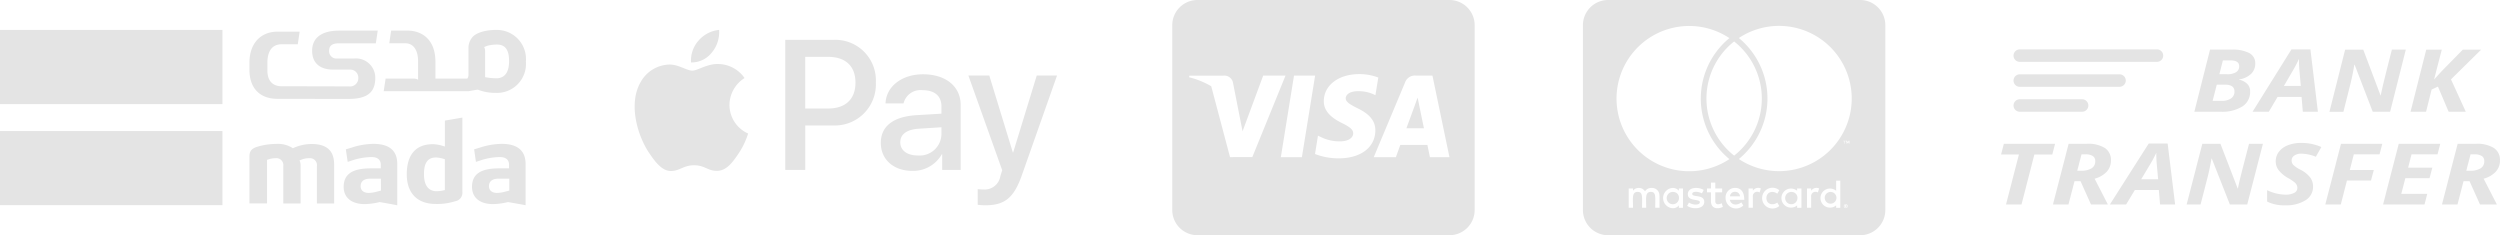 <svg xmlns="http://www.w3.org/2000/svg" width="334.823" height="31.505" viewBox="0 0 334.823 31.505">
  <g id="Group_2" data-name="Group 2" transform="translate(-294 -276)">
    <path id="Rectangle_4" data-name="Rectangle 4" d="M0,0H29.792V9.925H0Z" transform="translate(294 293.551)" fill="#e4e4e4"/>
    <path id="Rectangle_5" data-name="Rectangle 5" d="M0,0H29.792V9.934H0Z" transform="translate(294 280.008)" fill="#e4e4e4"/>
    <path id="Path_1" data-name="Path 1" d="M621,142.413l-.133.027a4.344,4.344,0,0,1-.964.124c-.778,0-1.7-.4-1.7-2.273,0-.964.159-2.247,1.61-2.247h.009a4.356,4.356,0,0,1,1.061.2l.115.035v4.131Zm.239-9.35-.239.044v3.468l-.212-.062-.062-.018a4.884,4.884,0,0,0-1.318-.23c-2.9,0-3.512,2.194-3.512,4.034,0,2.521,1.415,3.972,3.883,3.972a7.872,7.872,0,0,0,2.592-.363,1.145,1.145,0,0,0,.973-1.256V132.7c-.69.124-1.406.248-2.1.363" transform="translate(-267.419 159.046)" fill="#e4e4e4"/>
    <path id="Path_2" data-name="Path 2" d="M719.6,178.754l-.124.035-.442.115a4.61,4.61,0,0,1-1.07.168c-.681,0-1.088-.336-1.088-.911,0-.372.168-1,1.283-1H719.6Zm-1.017-6.254a9.789,9.789,0,0,0-2.954.513l-.743.221.248,1.681.725-.239a8.527,8.527,0,0,1,2.415-.407c.318,0,1.292,0,1.292,1.053v.46h-1.353c-2.468,0-3.609.787-3.609,2.477,0,1.442,1.053,2.309,2.822,2.309a9.122,9.122,0,0,0,1.964-.265l.035-.009.035.009.221.035c.69.124,1.406.248,2.1.38V175.2c0-1.787-1.079-2.7-3.2-2.7" transform="translate(-357.389 122.767)" fill="#e4e4e4"/>
    <path id="Path_3" data-name="Path 3" d="M525.3,178.754l-.124.035-.442.115a4.544,4.544,0,0,1-1.07.168c-.681,0-1.088-.336-1.088-.911,0-.372.168-1,1.274-1h1.442l.009,1.592Zm-1.008-6.254a9.745,9.745,0,0,0-2.954.513l-.743.221.248,1.681.725-.239a8.528,8.528,0,0,1,2.415-.407c.318,0,1.291,0,1.291,1.053v.46h-1.353c-2.468,0-3.618.787-3.618,2.477,0,1.442,1.053,2.309,2.831,2.309a9.123,9.123,0,0,0,1.964-.265l.035-.009.035.009.212.035c.7.124,1.406.248,2.1.389v-5.52c.009-1.8-1.07-2.707-3.193-2.707" transform="translate(-180.276 122.767)" fill="#e4e4e4"/>
    <path id="Path_4" data-name="Path 4" d="M386,172.609a5.969,5.969,0,0,0-2.4.531l-.088.044-.08-.062a3.629,3.629,0,0,0-2.149-.522,8.793,8.793,0,0,0-2.539.38c-.752.23-1.044.593-1.044,1.274v6.307h2.353v-5.829l.115-.035a2.994,2.994,0,0,1,1.035-.186.931.931,0,0,1,1.026,1.07v4.989h2.318v-5.086a1.712,1.712,0,0,0-.071-.513l-.08-.15.159-.071a2.789,2.789,0,0,1,1.15-.239.937.937,0,0,1,1.026,1.07v4.989h2.309v-5.219c0-1.849-.991-2.742-3.043-2.742" transform="translate(-50.29 122.676)" fill="#e4e4e4"/>
    <path id="Path_5" data-name="Path 5" d="M595.991,6.475a8.027,8.027,0,0,1-1.371-.124l-.133-.027v-3.4a1.664,1.664,0,0,0-.062-.487l-.071-.142.15-.062a1.212,1.212,0,0,1,.115-.044l.027-.018.159-.053a.225.225,0,0,1,.062-.018,5.492,5.492,0,0,1,1.212-.142h.009c1.442,0,1.61,1.283,1.61,2.247-.009,1.875-.938,2.273-1.707,2.273M595.982,0h-.062c-1.353,0-2.742.372-3.237,1.1a2.214,2.214,0,0,0-.425,1.318V5.927a1.038,1.038,0,0,1-.071.442l-.08.15h-4.272V4.078h-.009c-.053-2.578-1.574-3.99-3.777-3.99H581.9c-.088.628-.159,1.07-.248,1.7h2.141c1.123,0,1.716.955,1.716,2.424V6.67l-.15-.08a1.624,1.624,0,0,0-.5-.071h-3.7c-.071.469-.159,1.079-.257,1.69h11.367c.389-.08.84-.15,1.23-.212a6.4,6.4,0,0,0,2.379.433,3.881,3.881,0,0,0,4.069-4.2A3.9,3.9,0,0,0,595.982,0" transform="translate(-235.515 280.008)" fill="#e4e4e4"/>
    <path id="Path_6" data-name="Path 6" d="M390.827,10.246h.106c2.468,0,3.618-.814,3.618-2.822a2.584,2.584,0,0,0-2.822-2.592h-2.273a.98.98,0,0,1-1.088-1.044c0-.442.168-.991,1.283-.991h4.971c.106-.646.159-1.053.257-1.7h-5.166c-2.406,0-3.618,1.008-3.618,2.689,0,1.663,1.053,2.53,2.822,2.53h2.273a1.074,1.074,0,0,1,1.088,1.106A1.111,1.111,0,0,1,391,8.566h-.38l-7.28-.018h-1.327c-1.123,0-1.911-.637-1.911-2.114V5.417c0-1.539.61-2.494,1.911-2.494h2.158c.1-.655.159-1.07.248-1.69h-2.946c-2.2,0-3.724,1.477-3.777,4.051v1.15c.053,2.574,1.575,3.8,3.777,3.8h2.15l3.945.009h3.255Z" transform="translate(-50.29 279.005)" fill="#e4e4e4"/>
    <path id="Icon_simple-applepay" data-name="Icon simple-applepay" d="M10.341,13.527a3.462,3.462,0,0,1-2.786,1.329A4.013,4.013,0,0,1,8.55,11.94a4.154,4.154,0,0,1,2.763-1.44,4.274,4.274,0,0,1-.972,3.027Zm.959,1.542c-1.535-.09-2.852.884-3.578.884-.743,0-1.858-.839-3.074-.816A4.529,4.529,0,0,0,.794,17.506c-1.66,2.881-.431,7.15,1.169,9.5.785,1.162,1.726,2.435,2.963,2.39,1.169-.045,1.634-.771,3.048-.771s1.834.771,3.074.75c1.28-.024,2.086-1.162,2.871-2.324A10.2,10.2,0,0,0,15.2,24.375a4.2,4.2,0,0,1-2.5-3.831,4.3,4.3,0,0,1,2.023-3.6A4.36,4.36,0,0,0,11.3,15.068Zm8.875-3.239V29.247H22.85V23.293h3.7a5.5,5.5,0,0,0,5.756-5.742,5.433,5.433,0,0,0-5.667-5.721H20.173Zm2.675,2.279h3.083c2.32,0,3.644,1.249,3.644,3.451s-1.325,3.465-3.656,3.465H22.849V14.107Zm14.342,15.27a4.411,4.411,0,0,0,3.946-2.223h.054v2.091h2.475v-8.67c0-2.513-1.99-4.135-5.049-4.135-2.84,0-4.938,1.643-5.016,3.9h2.409a2.347,2.347,0,0,1,2.529-1.775c1.636,0,2.553.771,2.553,2.19v.959l-3.338.2c-3.1.189-4.785,1.473-4.785,3.708,0,2.256,1.735,3.753,4.222,3.753Zm.719-2.065c-1.426,0-2.334-.693-2.334-1.754,0-1.1.875-1.733,2.543-1.834l2.97-.189v.983a2.916,2.916,0,0,1-3.182,2.793Zm9.061,6.671c2.607,0,3.833-1.007,4.9-4.057l4.7-13.319H53.854L50.7,26.9h-.05L47.5,16.61H44.7l4.528,12.682-.243.771a2.128,2.128,0,0,1-2.254,1.808c-.21,0-.618-.024-.785-.045v2.091a7.3,7.3,0,0,0,1.018.066Z" transform="translate(378.996 269.508)" fill="#e4e4e4"/>
    <path id="Icon_awesome-cc-visa" data-name="Icon awesome-cc-visa" d="M33.054,16.263s.534,2.616.654,3.164H31.359c.232-.626,1.125-3.059,1.125-3.059-.014.021.232-.64.373-1.048l.2.942ZM40.5,5.625v24.75a3.376,3.376,0,0,1-3.375,3.375H3.375A3.376,3.376,0,0,1,0,30.375V5.625A3.376,3.376,0,0,1,3.375,2.25h33.75A3.376,3.376,0,0,1,40.5,5.625ZM10.723,23.288l4.444-10.913H12.178L9.415,19.828l-.3-1.512L8.128,13.3a1.176,1.176,0,0,0-1.28-.921H2.3l-.049.218a11.158,11.158,0,0,1,2.967,1.2l2.517,9.492Zm6.638.014,1.772-10.927H16.305L14.541,23.3h2.82ZM27.2,19.73c.014-1.245-.745-2.194-2.37-2.974-.991-.5-1.6-.837-1.6-1.35.014-.464.513-.942,1.624-.942a4.845,4.845,0,0,1,2.1.415l.253.12.387-2.363a7.022,7.022,0,0,0-2.531-.464c-2.791,0-4.753,1.491-4.767,3.614-.021,1.568,1.406,2.44,2.475,2.967,1.09.534,1.462.886,1.462,1.357-.014.731-.886,1.069-1.695,1.069a5.632,5.632,0,0,1-2.651-.584l-.373-.176-.394,2.454a8.628,8.628,0,0,0,3.15.584c2.972.006,4.906-1.463,4.93-3.727Zm9.925,3.57L34.847,12.375H32.66a1.391,1.391,0,0,0-1.477.907l-4.2,10.02H29.95s.485-1.35.591-1.638h3.628c.084.387.338,1.638.338,1.638Z" transform="translate(451 273.751)" fill="#e4e4e4"/>
    <path id="Icon_awesome-cc-mastercard" data-name="Icon awesome-cc-mastercard" d="M33.954,28.849a.786.786,0,1,1-.217-.58.788.788,0,0,1,.217.58ZM12.1,28.027a.825.825,0,1,0,.766.823.778.778,0,0,0-.766-.823Zm8.262-.021a.652.652,0,0,0-.668.612h1.343a.646.646,0,0,0-.674-.613Zm7.58.021a.823.823,0,1,0,.788.823.778.778,0,0,0-.788-.823Zm7.446,1.835c0,.021.021.035.021.077,0,.021-.021.035-.021.077a.247.247,0,0,0-.035.056.091.091,0,0,1-.077.035c-.021.021-.035.021-.077.021a.139.139,0,0,1-.077-.021c-.021,0-.035-.021-.056-.035a.071.071,0,0,1-.035-.056.128.128,0,0,1-.021-.077c0-.035,0-.056.021-.077a.132.132,0,0,1,.035-.077.247.247,0,0,1,.056-.035.128.128,0,0,1,.077-.021c.035,0,.056,0,.077.021s.056.021.077.035S35.367,29.827,35.388,29.862Zm-.155.1c.035,0,.035-.021.056-.021a.086.086,0,0,0,0-.112c-.021,0-.035-.021-.077-.021H35.1v.246h.056v-.1h.021l.077.1h.056l-.077-.091ZM40.5,5.7V30.45a3.376,3.376,0,0,1-3.375,3.375H3.375A3.376,3.376,0,0,1,0,30.445V5.7A3.376,3.376,0,0,1,3.375,2.32h33.75A3.376,3.376,0,0,1,40.5,5.7Zm-36,9.816A9.734,9.734,0,0,0,19.617,23.63a10.486,10.486,0,0,1,0-16.207A9.734,9.734,0,0,0,4.5,15.511Zm15.75,7.65a9.735,9.735,0,0,0,0-15.293,9.735,9.735,0,0,0,0,15.288Zm-10.005,5.36a.985.985,0,0,0-1.034-1.034,1,1,0,0,0-.9.457.932.932,0,0,0-.858-.457.893.893,0,0,0-.745.38v-.309H6.131v2.58h.577c0-1.329-.176-2.123.633-2.123.717,0,.577.717.577,2.123h.555c0-1.287-.176-2.123.633-2.123.717,0,.577.7.577,2.123h.577V28.526Zm3.157-.963h-.555v.309a1.013,1.013,0,0,0-.823-.38,1.359,1.359,0,0,0,0,2.714.975.975,0,0,0,.823-.38v.323H13.4Zm2.848,1.8c0-1.055-1.61-.577-1.61-1.069,0-.4.837-.337,1.3-.077l.232-.457c-.661-.429-2.123-.422-2.123.577s1.61.584,1.61,1.055c0,.443-.949.408-1.455.056l-.246.443c.787.533,2.291.421,2.291-.529Zm2.489.654-.155-.478c-.267.148-.858.309-.858-.288V28.083h.921v-.52h-.921v-.788h-.577v.788h-.534v.513h.534V29.25c0,1.237,1.216,1.013,1.589.766Zm.935-.942h1.934c0-1.139-.52-1.589-1.223-1.589a1.266,1.266,0,0,0-1.28,1.357,1.4,1.4,0,0,0,2.377,1l-.267-.422c-.548.45-1.378.408-1.54-.345Zm4.155-1.512a.825.825,0,0,0-1.069.309v-.309h-.577v2.58h.577V28.688a.587.587,0,0,1,.9-.591Zm.745,1.287c0-.8.816-1.062,1.455-.591L26.3,27.8a1.392,1.392,0,1,0,0,2.109l-.267-.457c-.65.459-1.459.185-1.459-.6Zm4.69-1.287h-.577v.309a1.278,1.278,0,1,0,0,1.955v.323h.577Zm2.37,0a.845.845,0,0,0-1.069.309v-.309H30.01v2.58h.555V28.688a.59.59,0,0,1,.9-.591Zm2.834-1.048h-.555v1.357a1.278,1.278,0,1,0,0,1.955v.323h.555ZM35,21.234v.323h.056v-.323h.134v-.056h-.323v.056Zm.464,8.7a.214.214,0,0,0-.021-.112c-.021-.021-.035-.056-.056-.077s-.056-.035-.077-.056c-.035,0-.077-.021-.112-.021a.747.747,0,0,1-.1.021.367.367,0,0,0-.077.056.11.11,0,0,0-.056.077.214.214,0,0,0-.021.112.2.2,0,0,0,.021.1.11.11,0,0,0,.056.077.244.244,0,0,0,.077.056.191.191,0,0,0,.1.021.214.214,0,0,0,.112-.021c.021-.021.056-.035.077-.056s.035-.056.056-.077a.2.2,0,0,0,.023-.1Zm.225-8.768h-.1l-.112.246-.112-.246h-.1v.38h.056v-.288l.112.246h.077l.1-.246v.288h.077ZM36,15.511a9.734,9.734,0,0,0-15.117-8.1,10.486,10.486,0,0,1,0,16.207A9.734,9.734,0,0,0,36,15.511Z" transform="translate(506 273.68)" fill="#e4e4e4"/>
    <path id="Icon_payment-bank-transfer" data-name="Icon payment-bank-transfer" d="M8.394,40.976H6.321l1.726-6.691H5.656l.373-1.434h6.863l-.374,1.434h-2.4L8.394,40.976Zm7.1-3.118-.809,3.118H12.607l2.1-8.125h2.44a4.222,4.222,0,0,1,2.419.567,1.9,1.9,0,0,1,.809,1.661,2.191,2.191,0,0,1-.564,1.509,3.37,3.37,0,0,1-1.625.935l1.773,3.451H17.7l-1.4-3.117h-.808Zm.359-1.4h.53a2.57,2.57,0,0,0,1.387-.317,1.068,1.068,0,0,0,.5-.967.78.78,0,0,0-.323-.683,1.783,1.783,0,0,0-1.016-.228h-.5l-.571,2.2Zm10.94,2.584H23.575l-1.169,1.934H20.232l5.2-8.159h2.535l1,8.159H26.952l-.164-1.934Zm-.1-1.444-.175-1.945q-.067-.7-.069-1.406v-.2a14.112,14.112,0,0,1-.74,1.411L24.425,37.6h2.261Zm11.939,3.379H36.3l-2.419-6.146h-.042l-.028.178q-.218,1.2-.448,2.145l-.986,3.824H30.512l2.1-8.125h2.426l2.31,5.985h.028q.081-.421.266-1.205t1.223-4.779h1.862l-2.1,8.124Zm8.808-2.4a2.1,2.1,0,0,1-1.006,1.837,4.829,4.829,0,0,1-2.725.675,5.044,5.044,0,0,1-2.419-.5V39.064a5.883,5.883,0,0,0,2.431.6,2.48,2.48,0,0,0,1.189-.236.717.717,0,0,0,.428-.646.911.911,0,0,0-.093-.42,1.2,1.2,0,0,0-.261-.336,7.309,7.309,0,0,0-.843-.568,4.178,4.178,0,0,1-1.319-1.089,1.97,1.97,0,0,1-.381-1.161,2.085,2.085,0,0,1,.422-1.281,2.724,2.724,0,0,1,1.2-.878,4.769,4.769,0,0,1,1.791-.313,6.5,6.5,0,0,1,2.7.55l-.74,1.3a5.452,5.452,0,0,0-1.957-.412,1.578,1.578,0,0,0-.924.251.768.768,0,0,0-.361.661.861.861,0,0,0,.225.592,4,4,0,0,0,1.006.67,3.77,3.77,0,0,1,1.229.981,1.992,1.992,0,0,1,.409,1.252Zm3.725,2.4h-2.08l2.1-8.125h5.531l-.367,1.412H52.9l-.537,2.1h3.214L55.2,37.77H51.979l-.822,3.212Zm11.212,0H56.819l2.1-8.125h5.558l-.367,1.412H60.63l-.456,1.784h3.241l-.373,1.411H59.8l-.544,2.1h3.479l-.366,1.423Zm5.22-3.118-.809,3.118h-2.08l2.1-8.125h2.44a4.222,4.222,0,0,1,2.419.567,1.9,1.9,0,0,1,.809,1.661,2.191,2.191,0,0,1-.564,1.509,3.37,3.37,0,0,1-1.625.935l1.773,3.451H69.8l-1.4-3.118h-.81Zm.359-1.4h.53a2.571,2.571,0,0,0,1.387-.317,1.068,1.068,0,0,0,.5-.967.78.78,0,0,0-.323-.683,1.783,1.783,0,0,0-1.016-.228h-.5l-.571,2.2ZM36.548,20.24a4.771,4.771,0,0,1,2.352.46,1.506,1.506,0,0,1,.8,1.385,1.893,1.893,0,0,1-.565,1.409,2.958,2.958,0,0,1-1.606.737v.034a2.14,2.14,0,0,1,1.085.55,1.38,1.38,0,0,1,.4,1.027,2.282,2.282,0,0,1-1.041,2.009,5.082,5.082,0,0,1-2.879.706h-3.55l2.1-8.318h2.9ZM33.99,27.1h1.224a2.086,2.086,0,0,0,1.249-.33,1.068,1.068,0,0,0,.453-.915q0-.922-1.245-.922H34.548Zm.9-3.567h1.013a2.235,2.235,0,0,0,1.235-.276.9.9,0,0,0,.412-.793q0-.779-1.157-.78H35.365l-.469,1.85ZM45.9,26.577H42.687l-1.17,1.98H39.34l5.211-8.352h2.538l1,8.352h-2.02l-.163-1.98ZM45.8,25.1l-.176-1.991q-.069-.745-.069-1.439v-.2a14.354,14.354,0,0,1-.741,1.444L43.538,25.1Zm11.956,3.46H55.434l-2.422-6.293H52.97l-.028.182q-.218,1.229-.449,2.2l-.986,3.915h-1.87l2.1-8.318h2.429l2.314,6.127h.028c.054-.287.144-.7.266-1.234S57.3,22.967,58,20.24h1.864l-2.1,8.318Zm10.147,0H65.6l-1.432-3.37-.851.4-.741,2.97H60.5l2.1-8.318h2.082l-1.034,3.994,1.075-1.167L67.5,20.242h2.456l-4.042,3.982L67.9,28.56ZM27.372,21.041a.835.835,0,0,0-.835-.835H8.161a.835.835,0,1,0,0,1.67H26.537a.836.836,0,0,0,.835-.835ZM22.36,24.382a.836.836,0,0,0-.835-.835H8.161a.835.835,0,1,0,0,1.67H21.525a.836.836,0,0,0,.835-.835Zm-5.011,3.341a.836.836,0,0,0-.835-.835H8.161a.835.835,0,1,0,0,1.67h8.352A.836.836,0,0,0,17.349,27.723Z" transform="translate(556.344 262.407)" fill="#e4e4e4"/>
  </g>
</svg>
